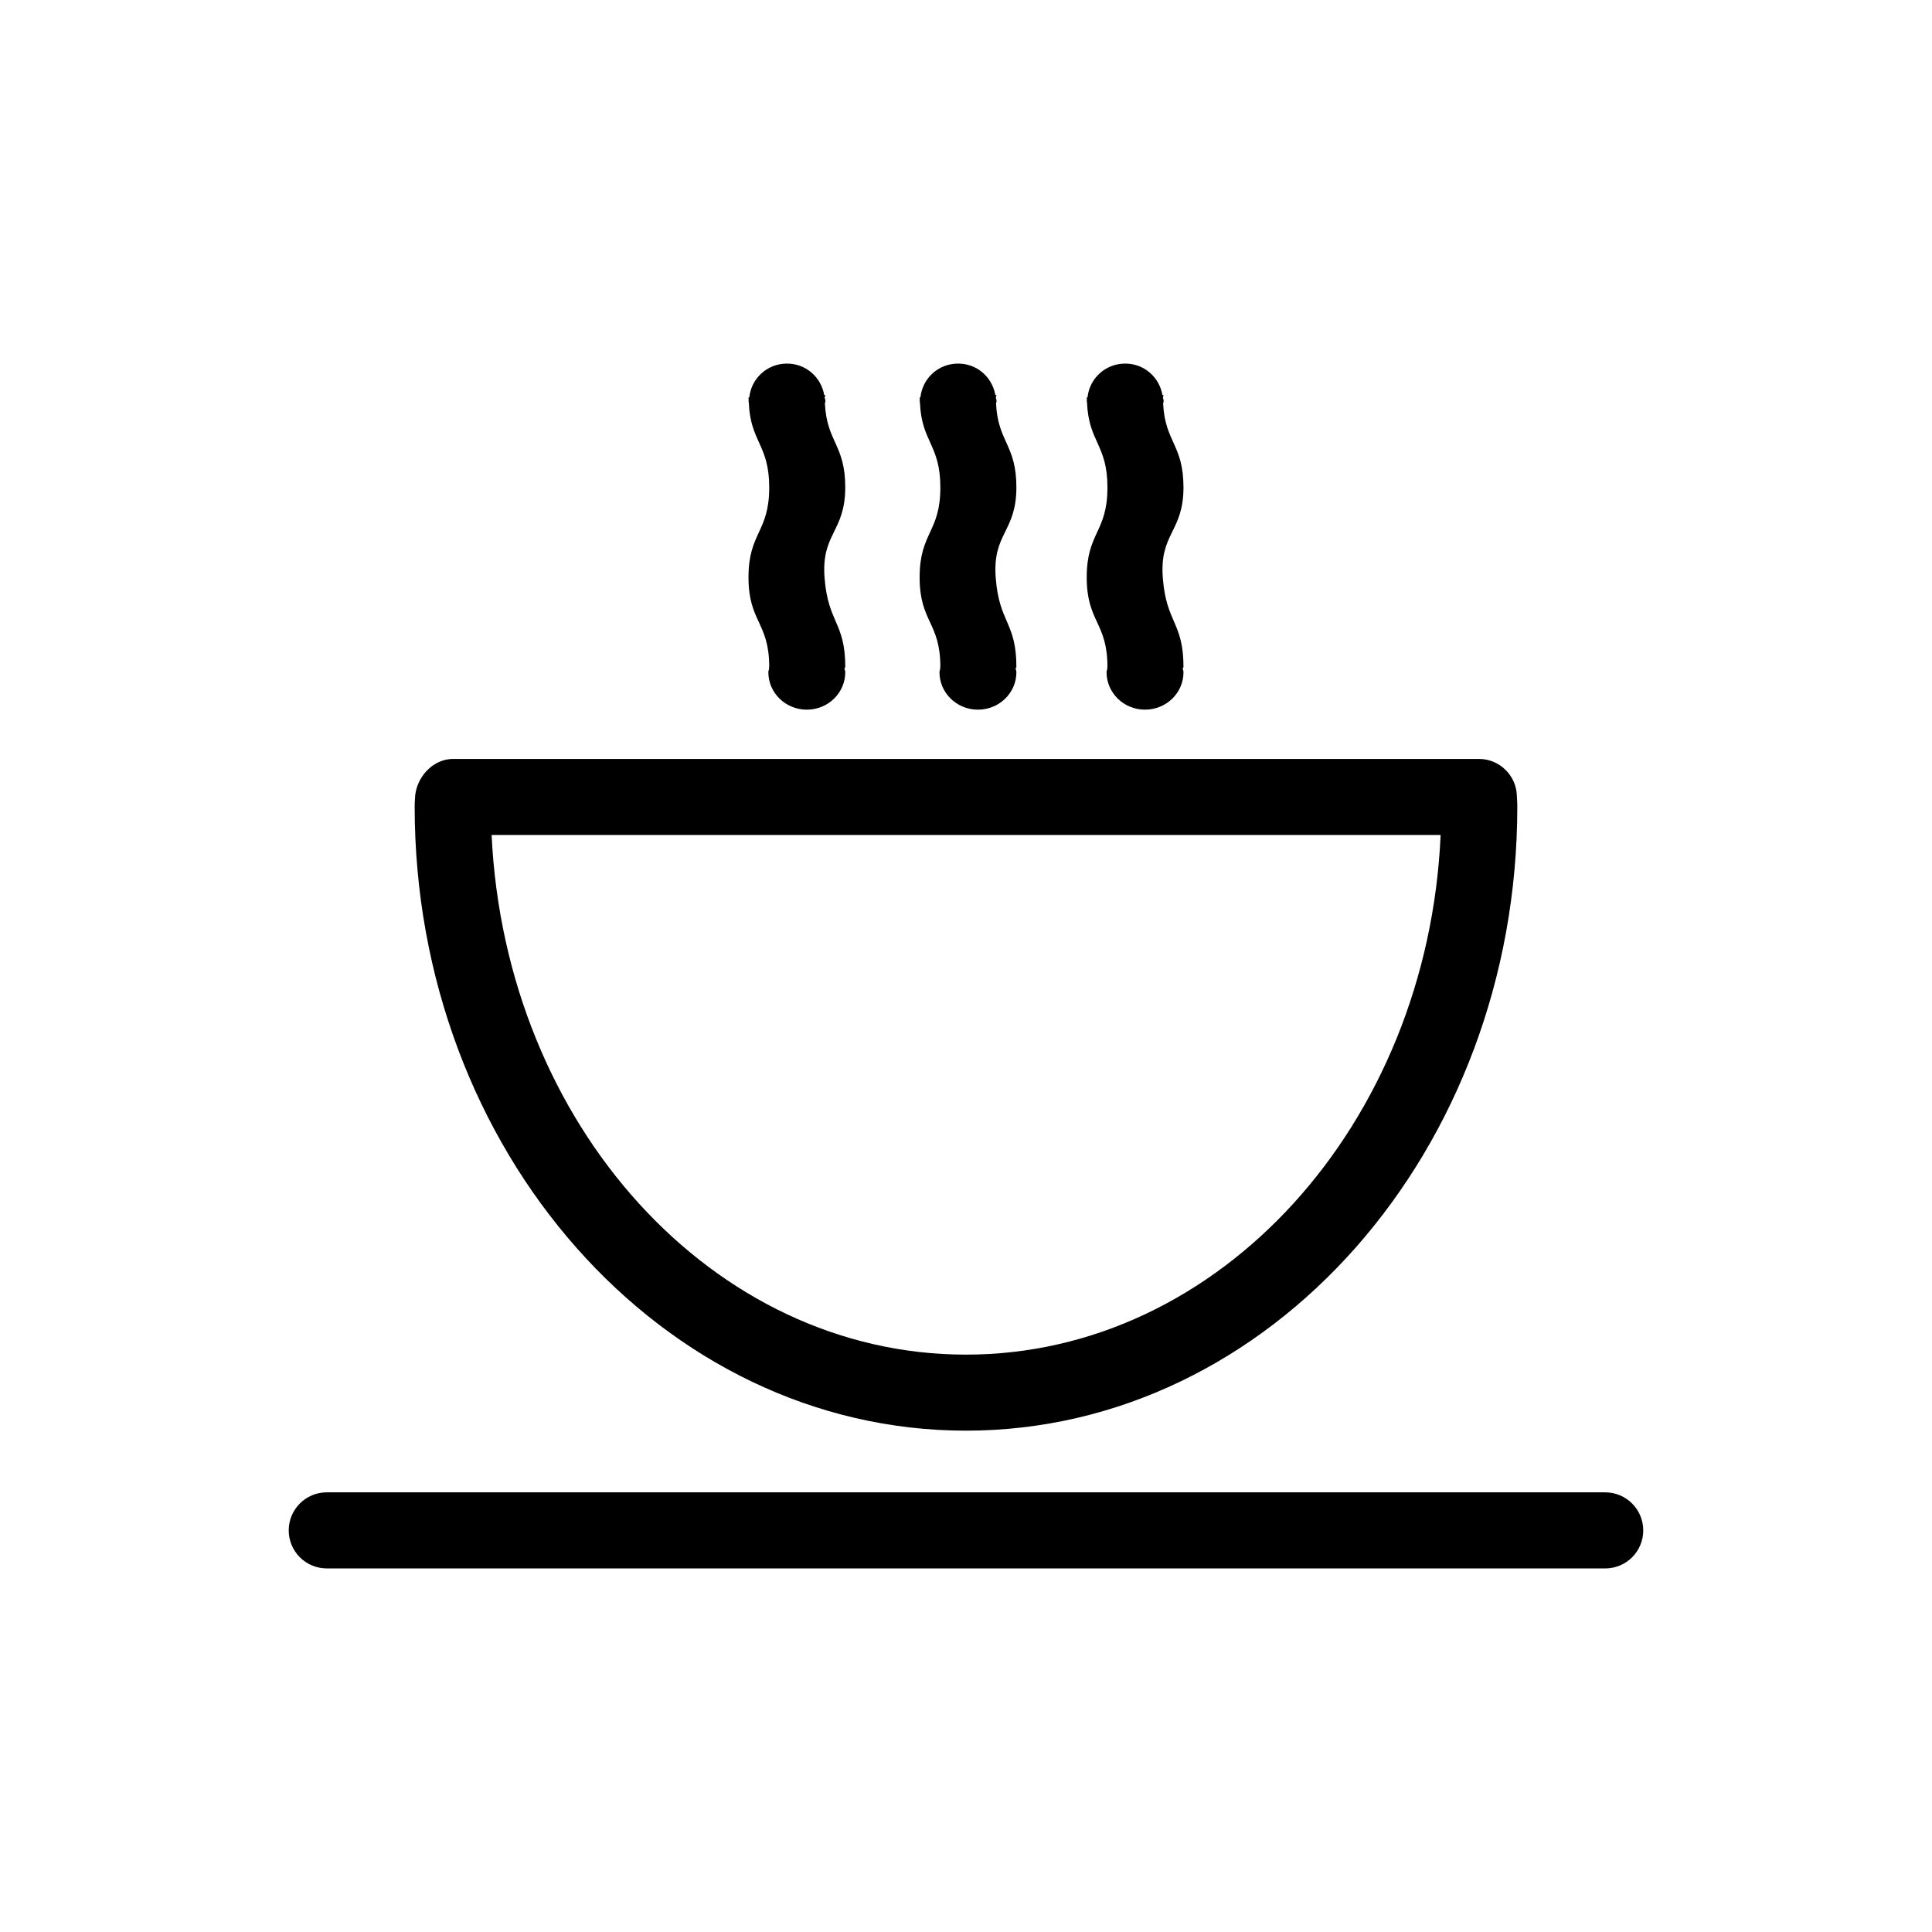 <?xml version="1.0" encoding="UTF-8"?>
<!-- Uploaded to: SVG Repo, www.svgrepo.com, Generator: SVG Repo Mixer Tools -->
<svg fill="#000000" width="800px" height="800px" version="1.1" viewBox="144 144 512 512" xmlns="http://www.w3.org/2000/svg">
 <g>
  <path d="m400 523.14c-80.559 0-146.11-74.199-146.11-165.42 0-0.676 0.031-1.328 0.082-1.996 0.09-5.492 4.613-10.602 10.105-10.602h271.84c5.523 0 10.004 4.445 10.078 9.957 0.082 1.34 0.109 1.984 0.109 2.641-0.004 91.211-65.547 165.42-146.11 165.42zm-125.72-157.86c3.668 76.941 58.652 137.71 125.72 137.71 67.258 0 122.38-61.102 125.78-137.71z"/>
  <path d="m579.48 549.57c0 5.57-4.504 10.078-10.078 10.078l-338.81-0.004c-5.562 0-10.078-4.504-10.078-10.078 0-5.57 4.516-10.078 10.078-10.078h338.81c5.562 0.004 10.074 4.508 10.074 10.082z"/>
  <path d="m362.52 297.16c-0.918-11.871 5.481-12.121 5.481-24.023 0-11.297-4.898-11.969-5.391-22.199 0.012-0.23 0.141-0.422 0.141-0.664 0-0.344-0.172-0.637-0.211-0.977 0.031-0.172 0.133-0.363 0.211-0.543-0.121-0.02-0.223-0.059-0.332-0.09-0.816-4.684-4.816-8.312-9.863-8.312-5.269 0-9.461 3.949-9.984 8.957h-0.141c-0.012 0.031-0.07 0.039-0.07 0.082 0 0.262 0.039 0.441 0.051 0.695-0.012 0.07-0.051 0.133-0.051 0.203 0 0.133 0.07 0.23 0.082 0.363 0.402 10.551 5.41 11.113 5.41 22.539 0 11.898-5.492 11.898-5.492 23.809 0 11.879 5.492 11.879 5.492 23.758 0 0.059-0.082 0.152-0.09 0.211 0.02 0.051 0.051 0.102 0.07 0.152-0.039 0.352-0.211 0.656-0.211 1.02 0 5.481 4.555 9.926 10.188 9.926 5.644 0 10.195-4.445 10.195-9.926 0-0.395-0.18-0.715-0.223-1.09 0.09-0.09 0.223-0.172 0.223-0.281 0-11.91-4.555-11.629-5.484-23.609z"/>
  <path d="m407.88 297.16c-0.926-11.871 5.473-12.121 5.473-24.023 0-11.297-4.898-11.969-5.391-22.199 0.02-0.23 0.141-0.422 0.141-0.664 0-0.344-0.172-0.637-0.203-0.977 0.02-0.172 0.121-0.363 0.203-0.543-0.121-0.02-0.211-0.059-0.332-0.09-0.816-4.684-4.816-8.312-9.863-8.312-5.269 0-9.461 3.949-9.984 8.957h-0.141c-0.012 0.031-0.07 0.039-0.07 0.082 0 0.262 0.039 0.441 0.051 0.695-0.012 0.07-0.051 0.133-0.051 0.203 0 0.133 0.082 0.23 0.082 0.363 0.414 10.551 5.41 11.113 5.41 22.539 0 11.898-5.492 11.898-5.492 23.809 0 11.879 5.492 11.879 5.492 23.758 0 0.059-0.082 0.152-0.09 0.211 0.031 0.051 0.051 0.102 0.07 0.152-0.039 0.352-0.211 0.656-0.211 1.02 0 5.481 4.555 9.926 10.188 9.926 5.644 0 10.195-4.445 10.195-9.926 0-0.395-0.18-0.715-0.211-1.09 0.082-0.09 0.211-0.172 0.211-0.281-0.008-11.91-4.559-11.629-5.477-23.609z"/>
  <path d="m452.16 297.16c-0.926-11.871 5.473-12.121 5.473-24.023 0-11.297-4.898-11.969-5.391-22.199 0.02-0.23 0.141-0.422 0.141-0.664 0-0.344-0.172-0.637-0.203-0.977 0.02-0.172 0.121-0.363 0.203-0.543-0.121-0.02-0.211-0.059-0.332-0.09-0.816-4.684-4.816-8.312-9.863-8.312-5.269 0-9.461 3.949-9.984 8.957h-0.141c-0.012 0.031-0.07 0.039-0.07 0.082 0 0.262 0.039 0.441 0.051 0.695-0.012 0.07-0.051 0.133-0.051 0.203 0 0.133 0.082 0.23 0.082 0.363 0.414 10.551 5.41 11.113 5.41 22.539 0 11.898-5.492 11.898-5.492 23.809 0 11.879 5.492 11.879 5.492 23.758 0 0.059-0.082 0.152-0.09 0.211 0.031 0.051 0.051 0.102 0.07 0.152-0.039 0.352-0.211 0.656-0.211 1.02 0 5.481 4.555 9.926 10.188 9.926 5.644 0 10.195-4.445 10.195-9.926 0-0.395-0.18-0.715-0.211-1.09 0.082-0.09 0.211-0.172 0.211-0.281-0.008-11.91-4.562-11.629-5.477-23.609z"/>
 </g>
</svg>